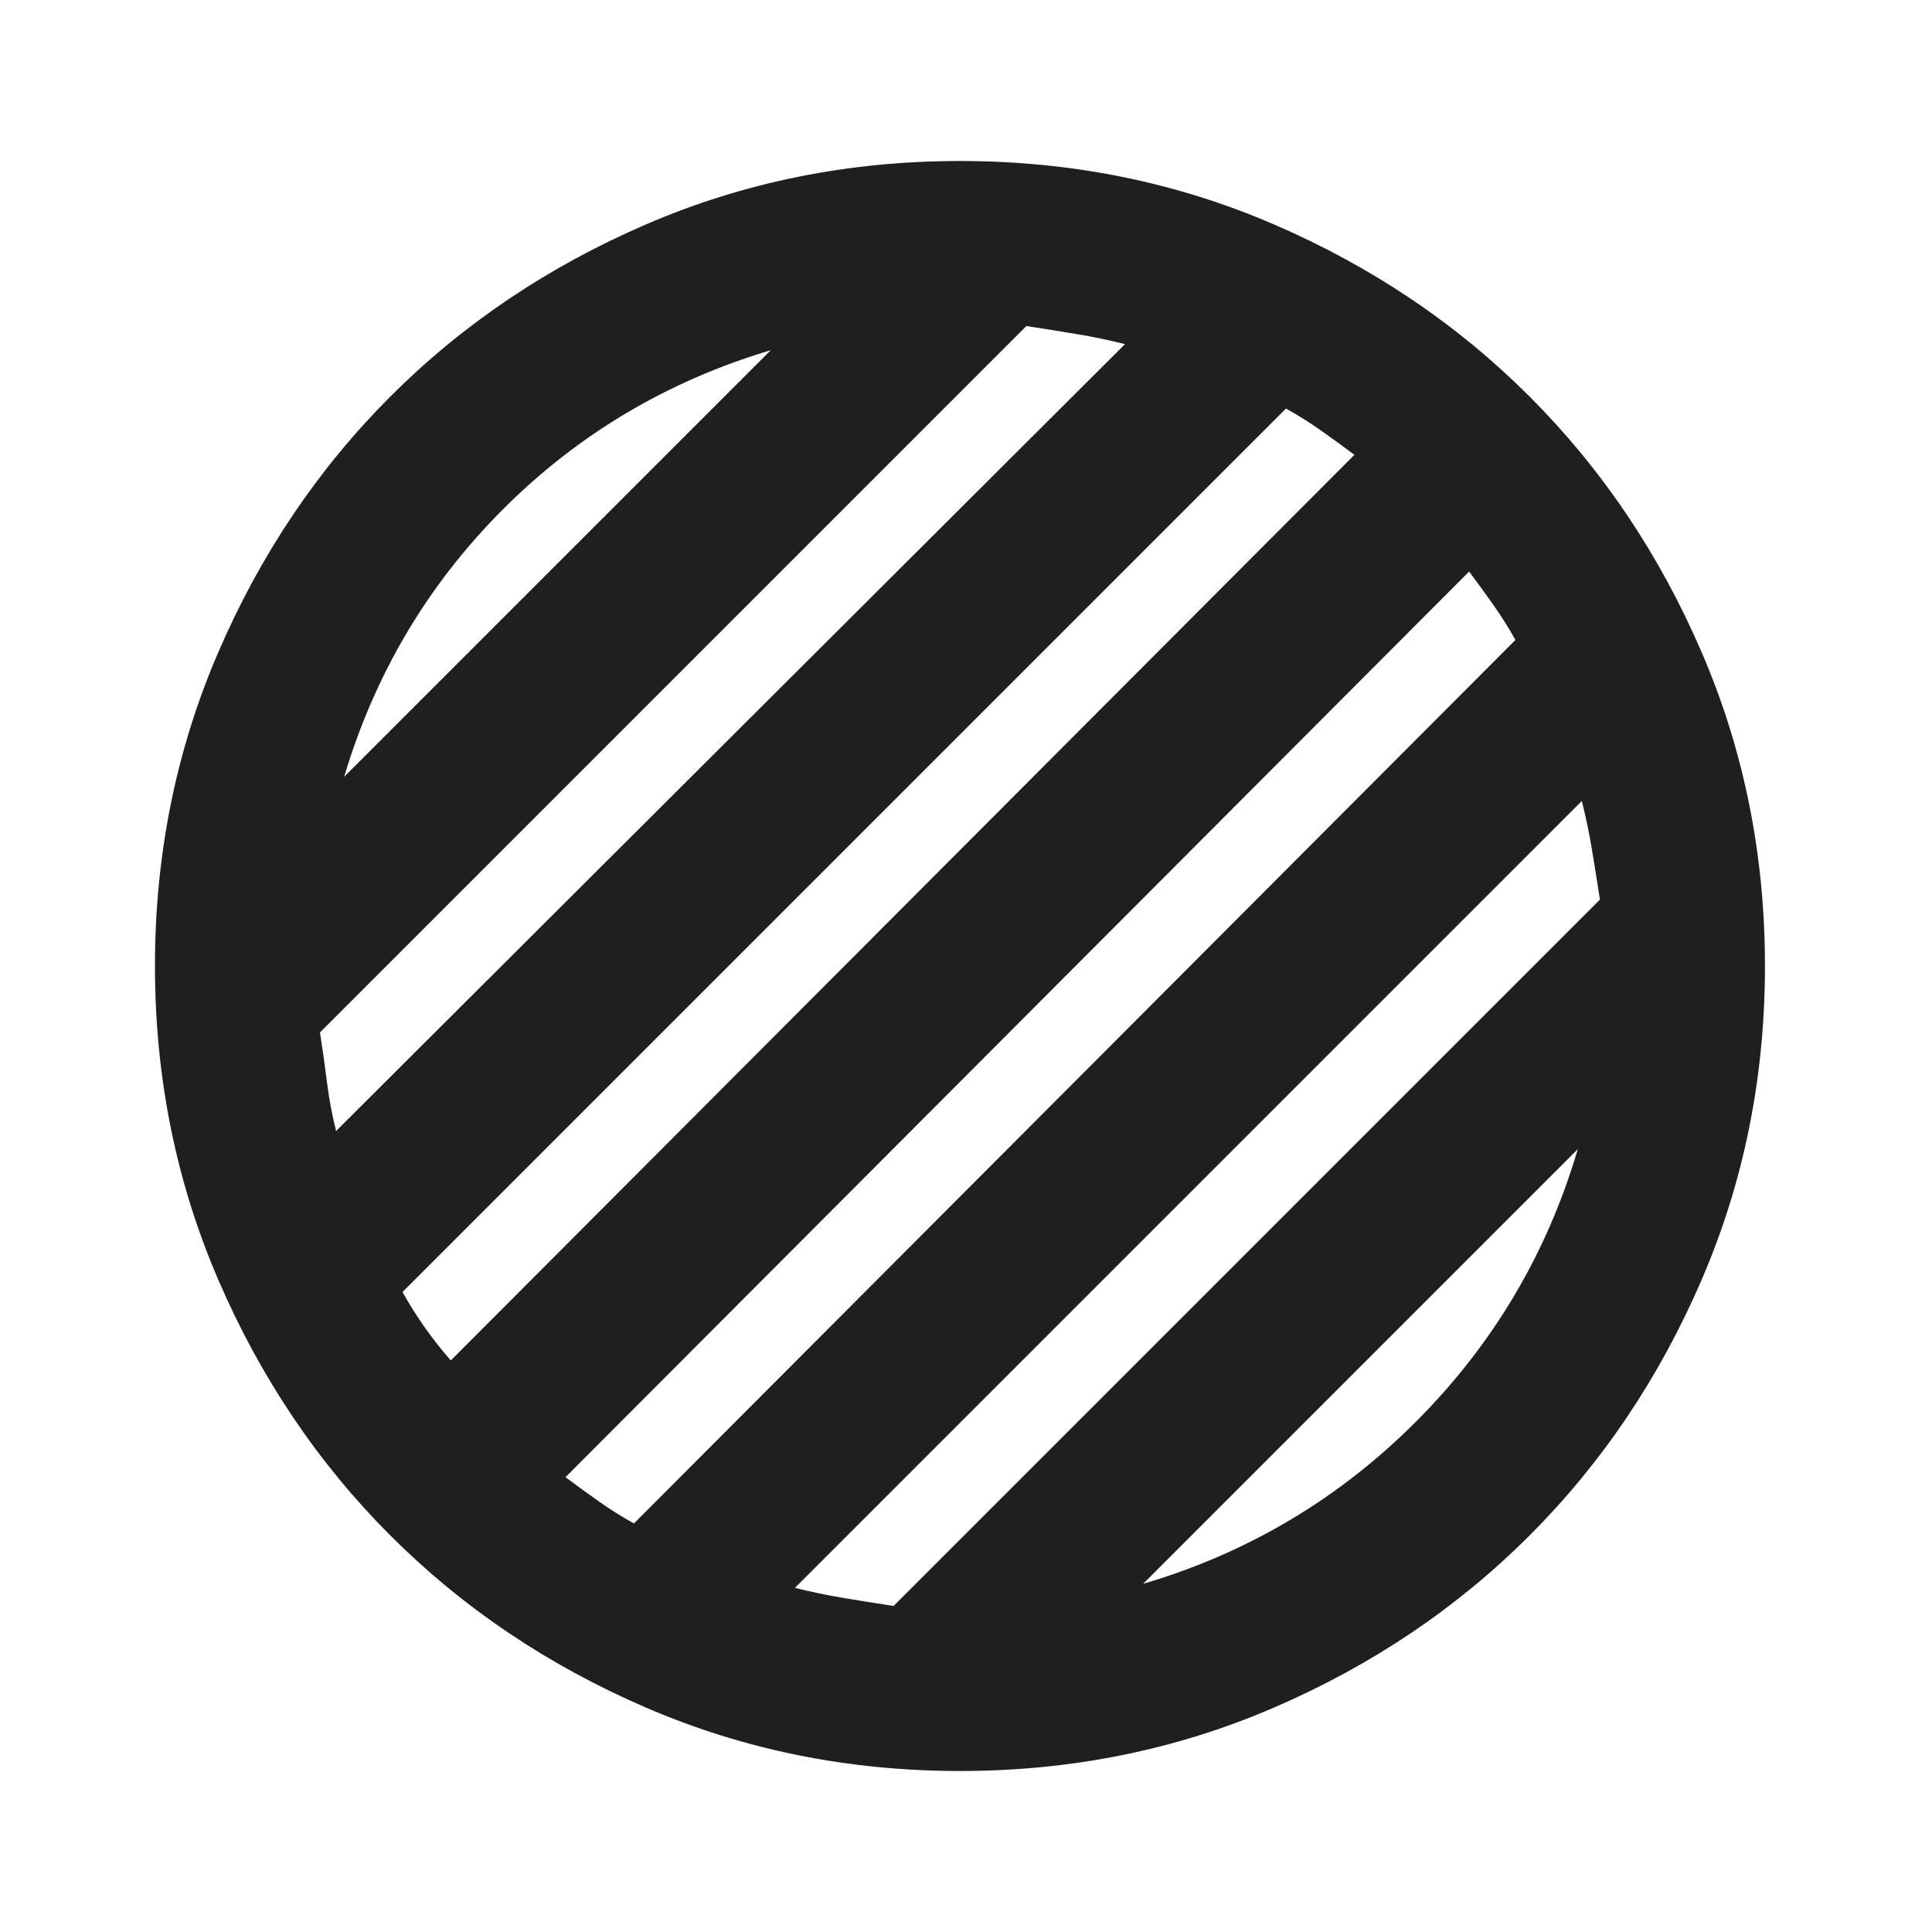 <svg fill="#1f1f1f" width="24px" viewBox="0 -960 960 960" height="24px" xmlns="http://www.w3.org/2000/svg"><path d="M477-80q-83 0-156-31.5T194-197q-54-54-85.5-127T77-480q0-83 31.5-156T194-763q54-54 127-85.5T477-880q83 0 156 31.5T760-763q54 54 85.5 127T877-480q0 83-31.5 156T760-197q-54 54-127 85.5T477-80Zm91-93q78-23 135.5-80.5T784-389L568-173ZM171-574l212-212q-77 23-133 79t-79 133Zm-4 176 392-391q-12-3-24-5t-25-4L159-447q2 13 3.5 25t4.5 24Zm57 114 449-450q-8-6-16.5-12T639-757L200-318q5 9 11 17.5t13 16.5Zm91 81 438-439q-5-9-11-17.5T730-676L281-226q8 6 16.5 12t17.5 11Zm129 41 351-351q-2-13-4-25t-5-24L395-171q12 3 24 5t25 4Z"></path></svg>